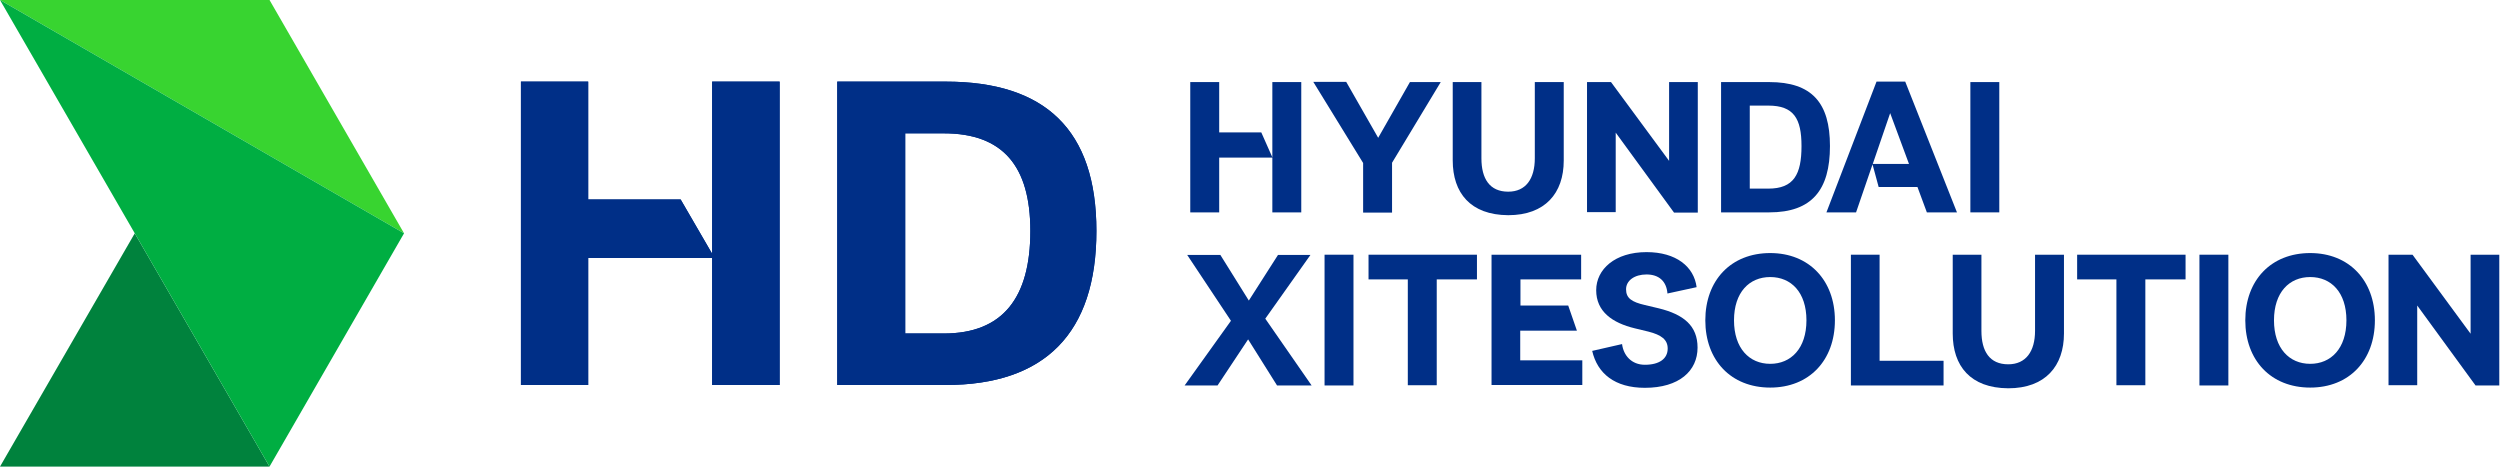 <svg width="1063" height="199" viewBox="0 0 1063 199" fill="none" xmlns="http://www.w3.org/2000/svg">
<g clip-path="url(#clip0_116_45)">
<path d="M57.3 99.2L0 198.4H114.6L57.3 99.2Z" fill="#00823D"/>
<path d="M0 0H114.6L171.8 99.2L0 0Z" fill="#38D430"/>
<path d="M0 0L171.8 99.2L114.6 198.4L0 0Z" fill="#00AE42"/>
<path d="M402.1 34.7H356V163.7H402.1C444.4 163.7 466.2 141.6 466.2 98.2C466.2 55.2 444.4 34.7 402.1 34.7ZM401.3 141.8H384.9V56.7H401.3C426.4 56.7 438.1 70.6 438.1 98.2C438.1 126.6 426.4 141.8 401.3 141.8Z" fill="#002F87"/>
<path d="M302.8 34.7V107.9L289.4 84.8H250.1V34.7H221.5V163.7H250.1V109.7H302.8V163.7H331.5V34.7H302.8Z" fill="#002F87"/>
<path d="M402.1 34.7H356V163.7H402.1C444.4 163.7 466.2 141.6 466.2 98.2C466.2 55.2 444.4 34.7 402.1 34.7ZM401.3 141.8H384.9V56.7H401.3C426.4 56.7 438.1 70.6 438.1 98.2C438.1 126.6 426.4 141.8 401.3 141.8Z" fill="#002F87"/>
<path d="M302.8 34.7V107.9L289.4 84.8H250.1V34.7H221.5V163.7H250.1V109.7H302.8V163.7H331.5V34.7H302.8Z" fill="#002F87"/>
<path d="M506.1 34.9H518.4V56.3H536.3L541 66.9V34.9H553.3V90.3H541V67H518.4V90.3H506.1V34.9Z" fill="#002F87"/>
<path d="M579.6 69.3L558.4 34.8H572.4L586 58.6L599.5 34.9H612.6L591.9 69.2V90.4H579.6V69.3Z" fill="#002F87"/>
<path d="M617.7 68.2V34.9H629.9V67.3C629.9 76 633.4 81.5 641.3 81.5C648.8 81.5 652.6 76 652.6 67.3V34.9H664.9V68.3C664.9 82.1 657 91.5 641.3 91.5C625.2 91.4 617.7 82 617.7 68.2Z" fill="#002F87"/>
<path d="M674.8 34.9H685L709.7 68.4V34.9H721.9V90.4H711.8L687 56.4V90.2H674.8V34.9Z" fill="#002F87"/>
<path d="M778.1 62.1C778.1 80.8 770.4 90.3 752.3 90.3H731.8V34.9H752.3C770.4 34.9 778.1 43.7 778.1 62.1ZM751.9 80.2C762.7 80.2 766 74.2 766 62.1C766 50.4 762.7 44.9 751.9 44.9H744V80.2H751.9Z" fill="#002F87"/>
<path d="M797.9 34.7H810.1L832.1 90.3H819.3L815.3 79.5H798.8L796.2 69.9L789.2 90.3H776.6L797.9 34.7ZM811.7 69.7L803.7 48.1L796.3 69.7H811.7Z" fill="#002F87"/>
<path d="M837.8 34.9H850.1V90.3H837.8V34.9Z" fill="#002F87"/>
<path d="M523.4 136.4L504.8 108.4H518.9L531 127.8L543.4 108.4H557.2L538 135.5L557.7 163.9H543L530.7 144.3L517.7 163.9H503.7L523.4 136.4Z" fill="#002F87"/>
<path d="M563.2 108.3H575.5V163.9H563.2V108.3Z" fill="#002F87"/>
<path d="M581.9 108.3H628V118.8H610.9V163.8H598.6V118.8H581.9V108.3Z" fill="#002F87"/>
<path d="M634.2 108.3H672.3V118.8H646.5V129.9H666.8L670.5 140.6H646.4V153.2H672.8V163.7H634.2V108.3Z" fill="#002F87"/>
<path d="M699.4 155.1C705.6 155.1 709.1 152.5 709.1 148.2C709.1 144.4 706.4 142.4 700.9 141L695.1 139.6C685.6 137.3 678.7 132.5 678.7 123.4C678.7 114.5 686.7 107.2 700.1 107.2C712.7 107.2 720.3 113.4 721.4 122.1L709 124.8C708.6 119.6 705.4 116.7 700.1 116.7C695 116.7 691.4 119.3 691.4 123C691.4 126.8 693.8 128.4 699.4 129.7L705.3 131.1C715.9 133.7 721.8 138.5 721.8 147.8C721.8 157.7 714 164.9 699.4 164.9C686.6 164.9 679.2 158.8 677 149.2L689.7 146.3C690.3 151.1 693.7 155.1 699.4 155.1Z" fill="#002F87"/>
<path d="M725.1 136.2C725.1 119.2 736 107.6 752.7 107.6C769.2 107.6 780.2 119.2 780.2 136.2C780.2 153.2 769.3 164.8 752.7 164.8C736 164.8 725.1 153.2 725.1 136.2ZM752.7 154.7C761.5 154.7 768.1 148.2 768.1 136.2C768.1 124.3 761.6 117.8 752.7 117.8C743.8 117.8 737.3 124.3 737.3 136.2C737.3 148.1 743.8 154.7 752.7 154.7Z" fill="#002F87"/>
<path d="M787 108.3H799.2V153.4H826.4V163.9H787V108.3Z" fill="#002F87"/>
<path d="M830.3 141.8V108.3H842.5V140.7C842.5 149.4 846 154.9 853.9 154.9C861.4 154.9 865.3 149.4 865.3 140.7V108.3H877.6V141.8C877.6 155.6 869.7 165.1 853.9 165.1C837.8 165 830.3 155.6 830.3 141.8Z" fill="#002F87"/>
<path d="M883.2 108.3H929.3V118.8H912.2V163.8H899.9V118.8H883.2V108.3Z" fill="#002F87"/>
<path d="M935.2 108.3H947.5V163.9H935.2V108.3Z" fill="#002F87"/>
<path d="M954.7 136.2C954.7 119.2 965.6 107.6 982.3 107.6C998.8 107.6 1009.8 119.2 1009.8 136.2C1009.8 153.2 998.9 164.8 982.3 164.8C965.6 164.8 954.7 153.2 954.7 136.2ZM982.3 154.7C991.1 154.7 997.7 148.2 997.7 136.2C997.7 124.3 991.2 117.8 982.3 117.8C973.4 117.8 966.9 124.3 966.9 136.2C966.9 148.1 973.4 154.7 982.3 154.7Z" fill="#002F87"/>
<path d="M1015.6 108.3H1025.8L1050.5 141.9V108.3H1062.7V163.9H1052.6L1027.8 129.9V163.8H1015.6V108.3Z" fill="#002F87"/>
</g>
<defs>
<clipPath id="clip0_116_45">
<rect width="1062.8" height="198.4" fill="white"/>
</clipPath>
</defs>
</svg>
